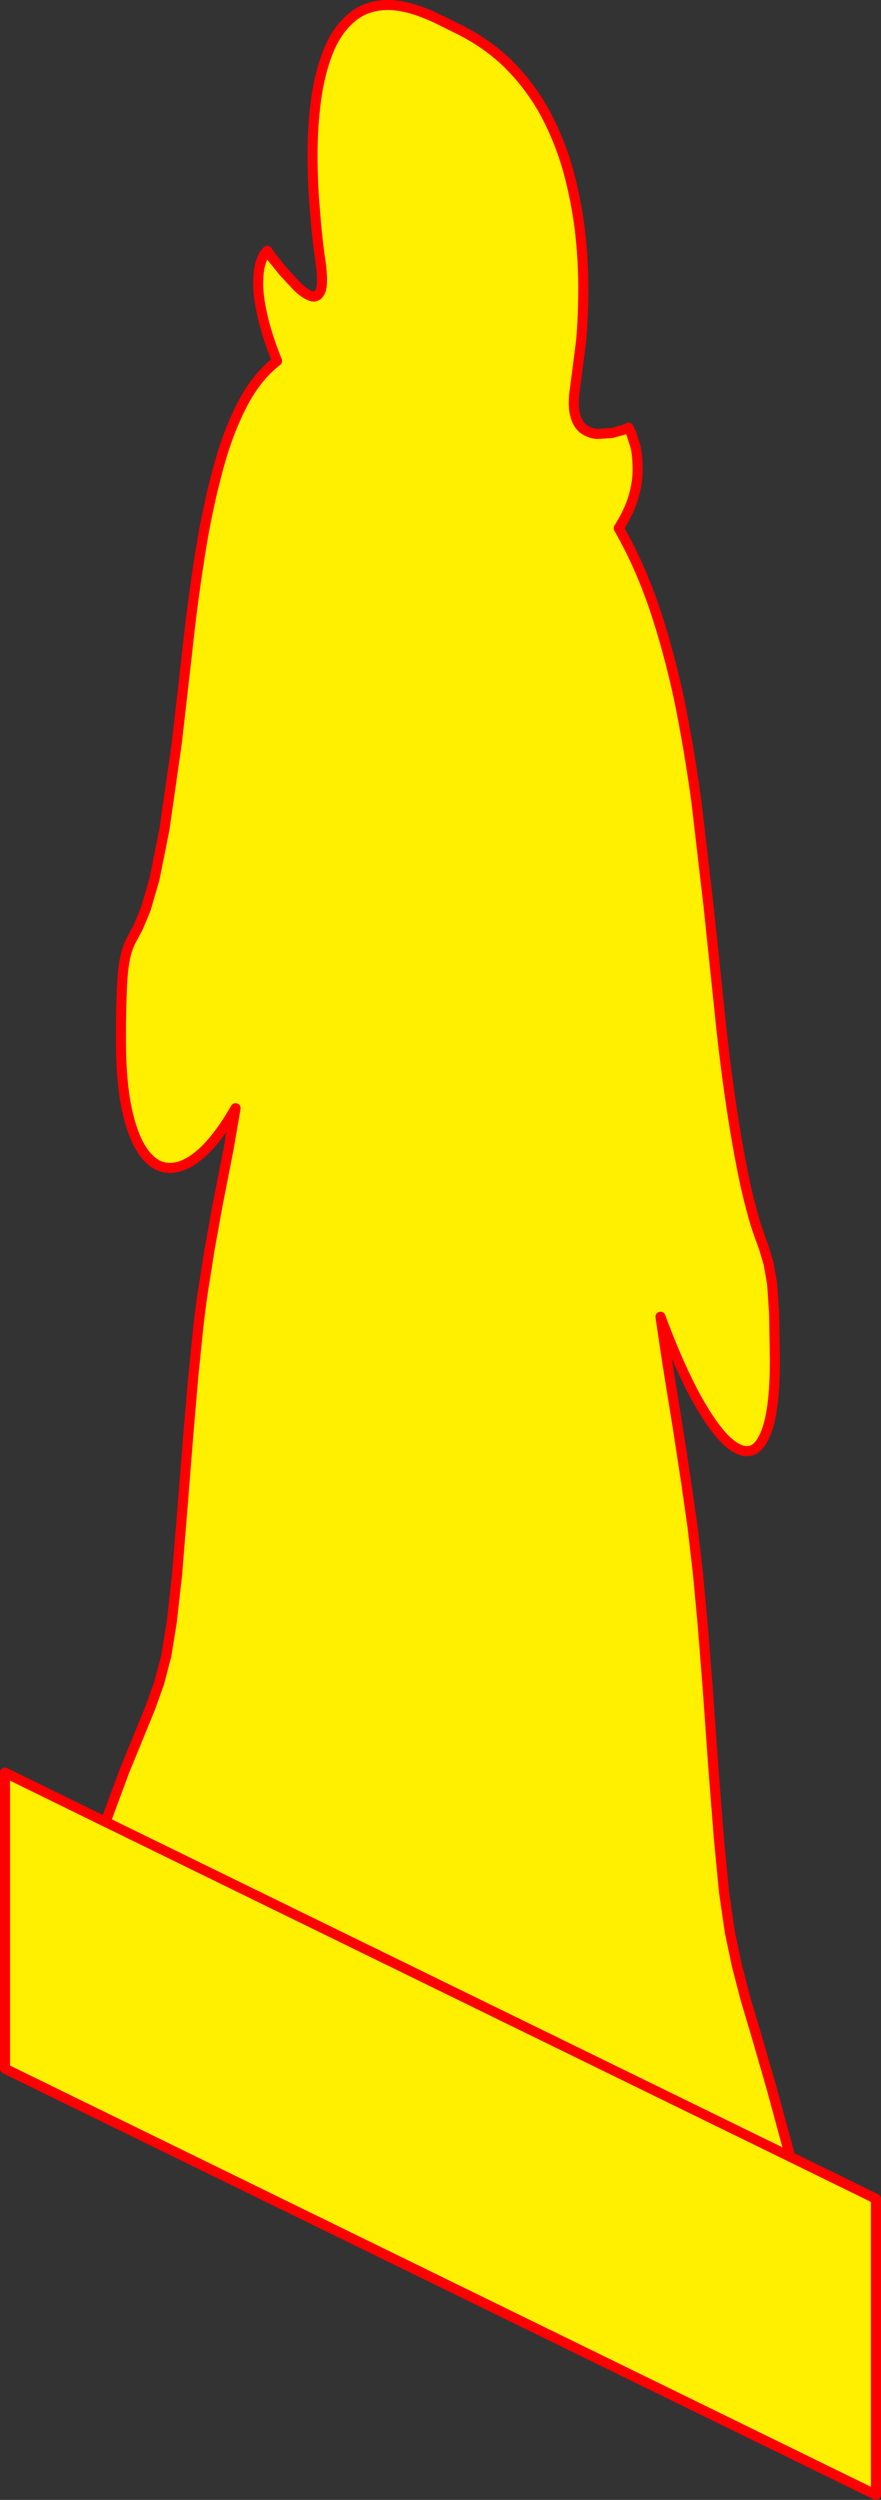 <?xml version="1.0" encoding="UTF-8" standalone="no"?>
<svg xmlns:xlink="http://www.w3.org/1999/xlink" height="496.85px" width="175.2px" xmlns="http://www.w3.org/2000/svg">
  <rect width="100%" height="100%" fill="#333333" stroke="none"/>
  <g transform="matrix(1.0, 0.0, 0.0, 1.0, -292.2, -45.6)">
    <path d="M313.2 407.7 L316.9 397.7 319.85 390.5 322.1 385.0 323.85 380.1 325.25 374.8 326.35 368.05 327.4 358.7 328.45 345.8 329.65 330.75 330.65 319.05 331.6 309.75 Q332.05 305.55 332.65 301.7 L333.9 293.8 335.5 284.95 337.65 274.0 339.05 265.85 Q335.8 271.5 332.6 274.5 329.35 277.5 326.45 277.7 323.5 277.95 321.25 275.25 318.95 272.55 317.6 266.85 316.25 261.1 316.25 252.2 316.25 246.7 316.4 243.2 316.5 239.7 316.8 237.65 317.1 235.6 317.5 234.4 317.9 233.15 318.45 232.2 L319.7 229.85 321.2 226.25 322.95 220.2 324.9 210.45 327.35 193.35 329.45 174.95 Q330.45 165.55 331.85 156.65 333.2 147.75 335.25 140.0 337.2 132.25 340.15 126.45 343.1 120.55 347.3 117.35 345.15 111.95 344.35 108.15 343.5 104.35 343.55 101.9 343.55 99.4 344.0 98.0 344.4 96.6 344.85 96.05 L345.35 95.45 346.3 96.8 348.65 99.7 351.55 102.8 Q353.05 104.15 354.25 104.5 355.45 104.75 356.0 103.25 356.5 101.7 355.95 97.65 355.25 93.05 354.85 87.6 354.35 82.15 354.35 76.45 354.35 70.75 355.05 65.5 355.75 60.25 357.4 56.0 359.05 51.8 361.9 49.3 364.7 46.75 368.9 46.6 373.15 46.45 379.05 49.25 L383.5 51.45 Q389.4 54.4 393.65 58.7 397.85 63.0 400.7 68.25 403.5 73.55 405.15 79.35 406.75 85.2 407.5 91.15 408.2 97.1 408.2 102.8 408.2 108.5 407.75 113.5 L406.6 122.4 Q406.05 125.95 406.55 127.95 407.05 130.0 408.3 130.9 409.5 131.75 411.0 131.85 L413.95 131.65 416.25 131.0 417.2 130.6 417.7 131.6 418.6 134.45 Q419.0 136.3 419.0 138.8 419.05 141.3 418.2 144.3 417.35 147.25 415.25 150.55 L415.25 150.6 Q419.45 157.9 422.4 166.65 425.3 175.35 427.35 185.05 429.3 194.7 430.7 205.0 L433.1 225.6 435.25 246.1 Q436.25 256.15 437.65 265.55 438.7 272.5 439.65 277.25 440.55 281.95 441.4 285.05 442.15 288.1 442.85 290.1 L444.1 293.6 445.05 296.75 445.75 300.75 446.15 306.65 446.3 315.8 Q446.3 324.65 444.95 329.1 443.6 333.5 441.35 333.95 439.05 334.4 436.1 331.35 433.2 328.25 429.95 322.1 L429.65 321.5 Q426.6 315.55 423.55 307.3 L424.95 316.7 427.05 329.7 428.65 340.15 429.95 349.25 431.0 358.35 431.95 368.6 432.95 381.25 434.1 397.45 435.2 411.4 436.2 421.75 437.35 429.65 438.75 436.3 440.45 442.85 442.75 450.6 445.65 460.65 449.35 474.25 466.4 482.6 466.4 541.45 293.2 456.75 293.2 397.9 313.2 407.7" fill="#fff000" fill-rule="evenodd" stroke="none"/>
    <path d="M313.2 407.7 L316.9 397.7 319.85 390.5 322.1 385.0 323.85 380.1 325.25 374.8 326.35 368.05 327.4 358.7 328.45 345.8 329.65 330.75 330.65 319.05 331.6 309.75 Q332.05 305.55 332.65 301.7 L333.9 293.8 335.5 284.95 337.65 274.0 339.05 265.85 Q335.8 271.5 332.6 274.5 329.35 277.5 326.45 277.7 323.5 277.95 321.25 275.25 318.95 272.55 317.6 266.85 316.25 261.1 316.25 252.2 316.25 246.7 316.4 243.2 316.5 239.7 316.8 237.65 317.1 235.6 317.5 234.4 317.9 233.15 318.45 232.2 L319.7 229.85 321.2 226.25 322.95 220.2 324.9 210.45 327.35 193.35 329.45 174.95 Q330.45 165.55 331.85 156.65 333.2 147.75 335.25 140.0 337.2 132.25 340.15 126.45 343.1 120.55 347.3 117.35 345.15 111.95 344.35 108.15 343.5 104.35 343.55 101.9 343.55 99.4 344.0 98.0 344.4 96.6 344.85 96.05 L345.35 95.45 346.3 96.8 348.65 99.7 351.55 102.8 Q353.05 104.15 354.25 104.5 355.45 104.75 356.0 103.25 356.5 101.7 355.95 97.65 355.25 93.05 354.85 87.6 354.35 82.15 354.35 76.45 354.35 70.75 355.05 65.5 355.75 60.25 357.4 56.0 359.05 51.8 361.9 49.3 364.7 46.75 368.9 46.6 373.15 46.45 379.05 49.25 L383.5 51.45 Q389.4 54.4 393.65 58.7 397.85 63.0 400.7 68.25 403.5 73.55 405.15 79.35 406.75 85.2 407.5 91.15 408.2 97.1 408.2 102.8 408.2 108.5 407.75 113.5 L406.6 122.4 Q406.05 125.95 406.55 127.95 407.05 130.0 408.3 130.9 409.5 131.75 411.0 131.85 L413.95 131.65 416.25 131.0 417.2 130.6 417.7 131.6 418.6 134.45 Q419.0 136.3 419.0 138.8 419.05 141.3 418.2 144.3 417.35 147.25 415.25 150.55 L415.25 150.6 Q419.45 157.9 422.4 166.65 425.3 175.35 427.35 185.05 429.3 194.7 430.7 205.0 L433.1 225.6 435.25 246.1 Q436.25 256.15 437.65 265.55 438.7 272.5 439.65 277.25 440.55 281.95 441.4 285.05 442.15 288.1 442.85 290.1 L444.1 293.6 445.05 296.75 445.75 300.75 446.15 306.65 446.3 315.8 Q446.3 324.65 444.95 329.1 443.6 333.5 441.35 333.95 439.05 334.4 436.1 331.35 433.2 328.25 429.95 322.1 L429.65 321.5 Q426.6 315.55 423.55 307.3 L424.95 316.7 427.05 329.7 428.65 340.15 429.95 349.25 431.0 358.35 431.95 368.6 432.95 381.25 434.1 397.45 435.2 411.4 436.2 421.75 437.35 429.65 438.75 436.3 440.45 442.85 442.75 450.6 445.65 460.65 449.35 474.25" fill="none" stroke="#ff0000" stroke-linecap="round" stroke-linejoin="round" stroke-width="2.0"/>
    <path d="M449.35 474.25 L466.4 482.6 466.4 541.45 293.2 456.75 293.2 397.9 313.2 407.7 Z" fill="none" stroke="#ff0000" stroke-linecap="round" stroke-linejoin="round" stroke-width="2.0"/>
  </g>
</svg>
